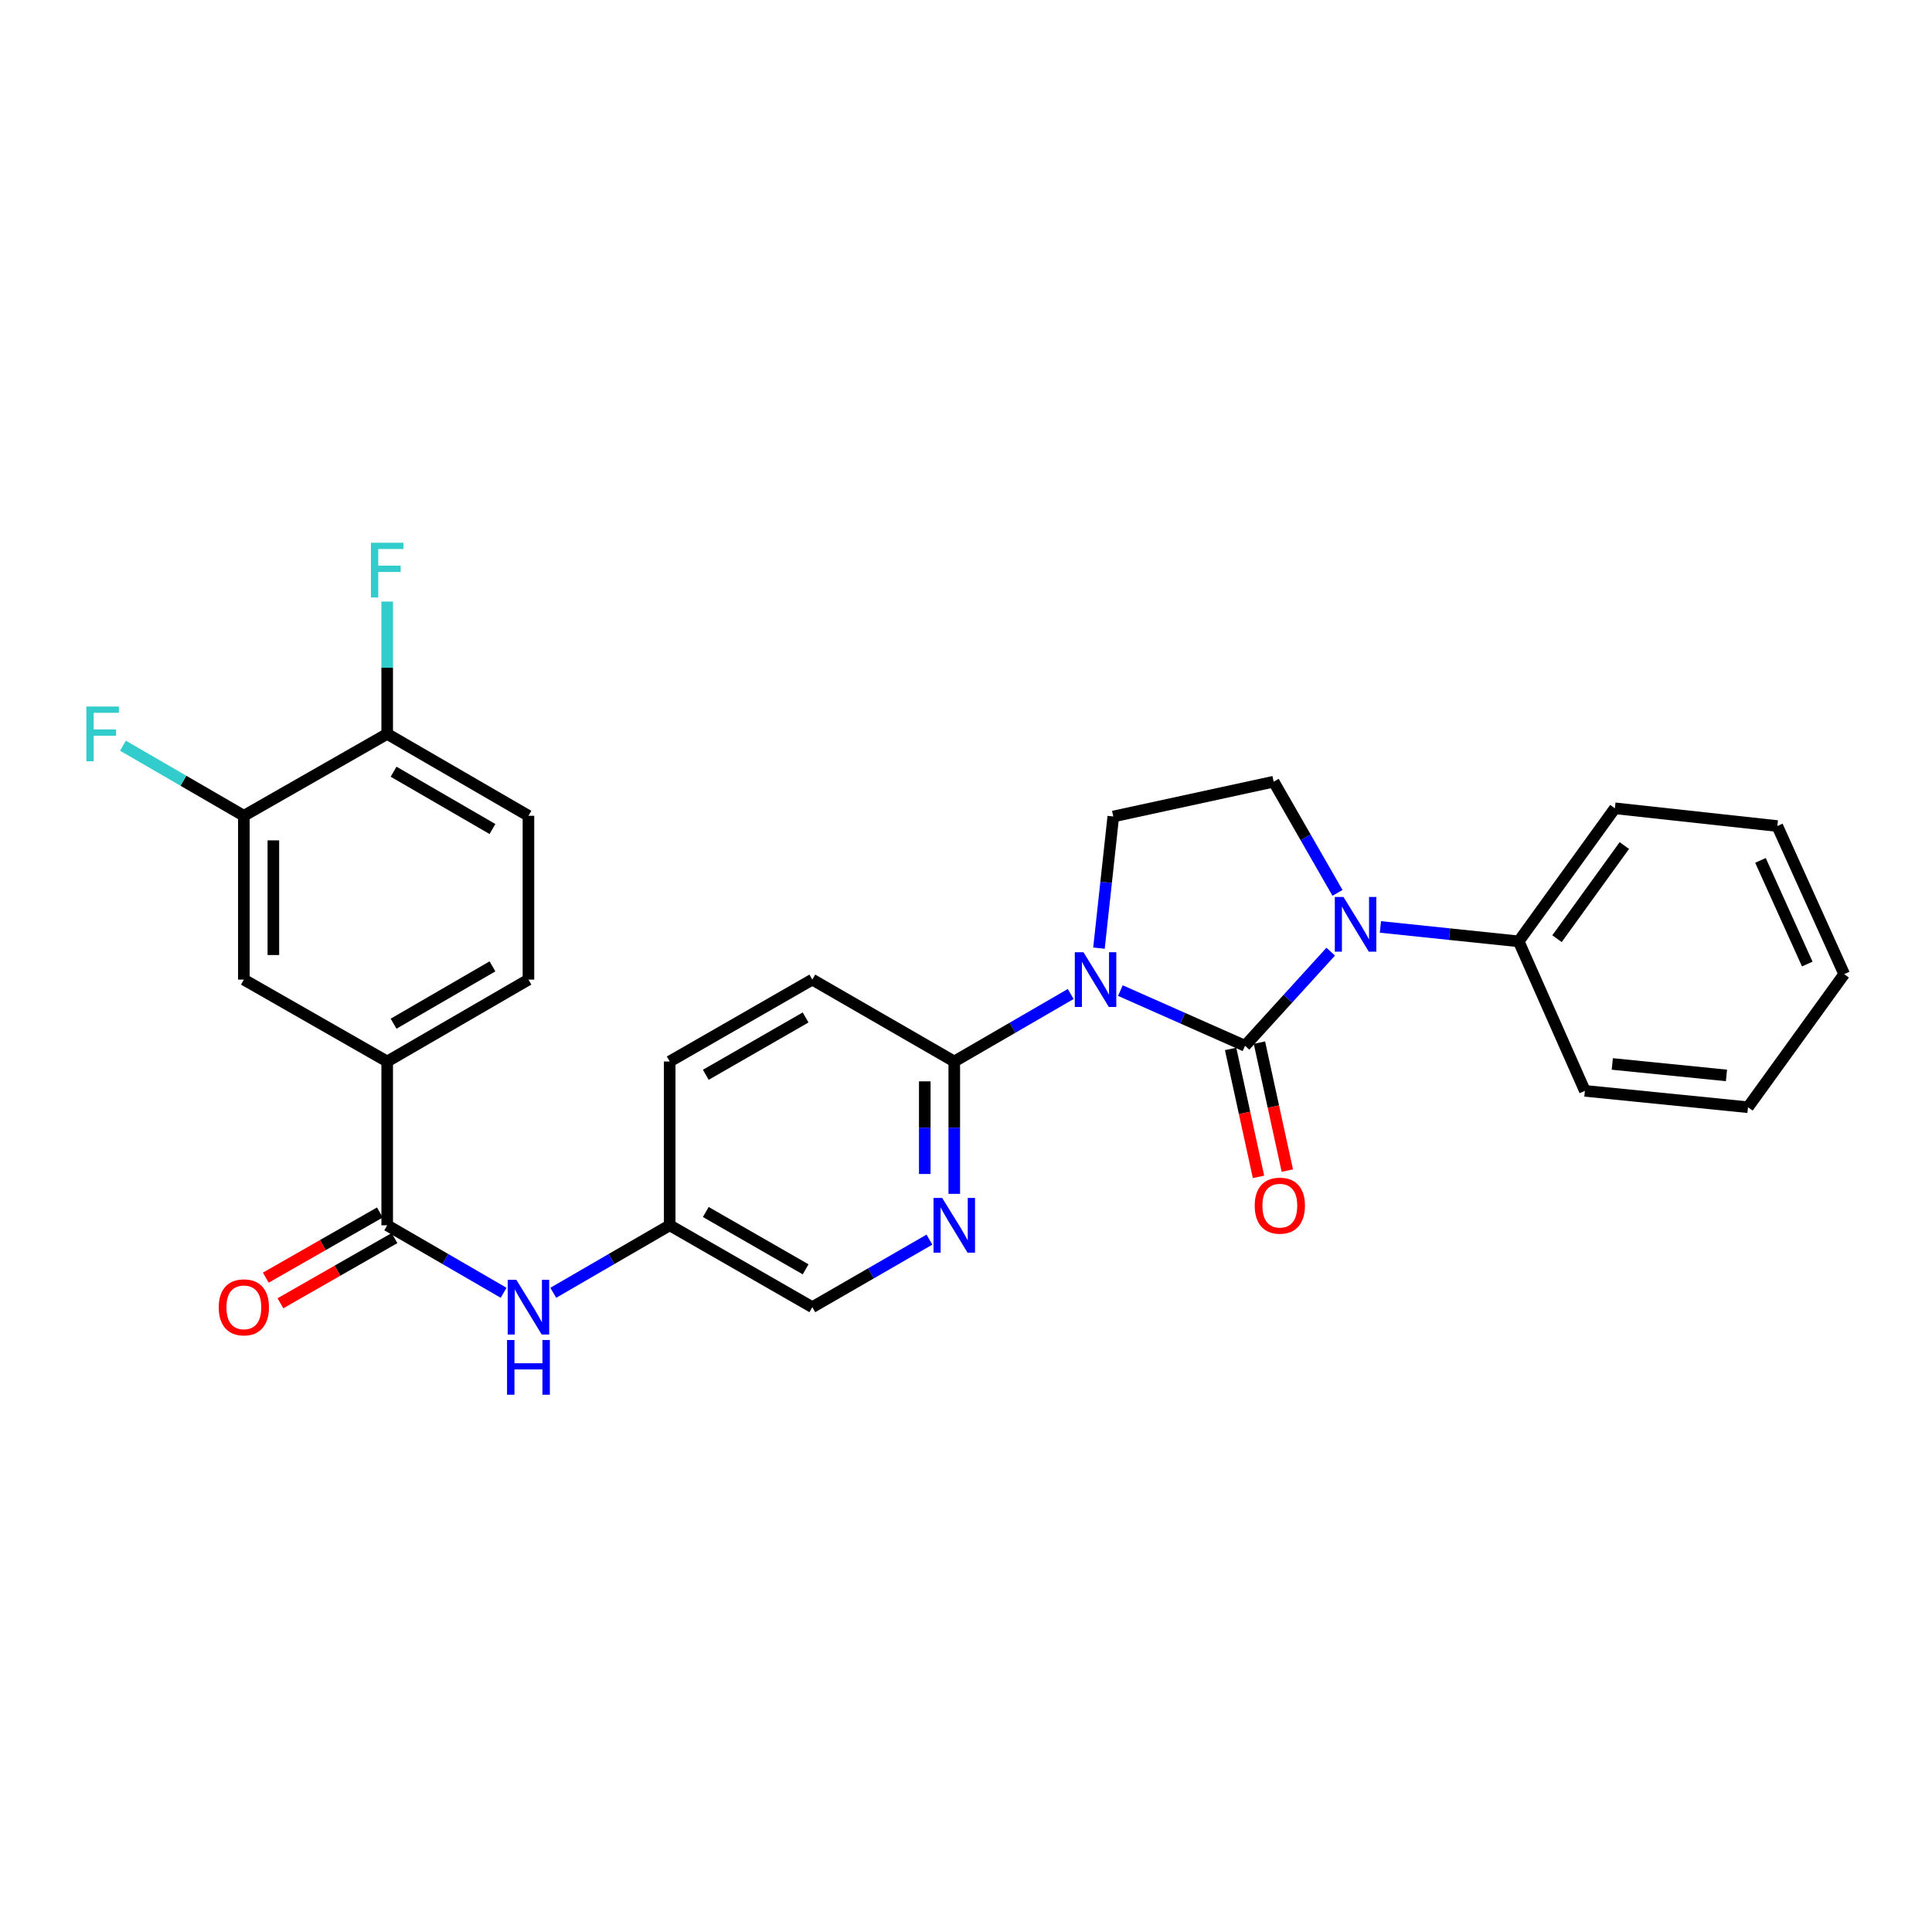 <?xml version='1.0' encoding='iso-8859-1'?>
<svg version='1.1' baseProfile='full'
              xmlns='http://www.w3.org/2000/svg'
                      xmlns:rdkit='http://www.rdkit.org/xml'
                      xmlns:xlink='http://www.w3.org/1999/xlink'
                  xml:space='preserve'
width='1000px' height='1000px' viewBox='0 0 1000 1000'>
<!-- END OF HEADER -->
<rect style='opacity:1.0;fill:#FFFFFF;stroke:none' width='1000' height='1000' x='0' y='0'> </rect>
<path class='bond-0' d='M 644.425,541.297 L 612.166,527.013' style='fill:none;fill-rule:evenodd;stroke:#000000;stroke-width:6px;stroke-linecap:butt;stroke-linejoin:miter;stroke-opacity:1' />
<path class='bond-0' d='M 612.166,527.013 L 579.908,512.73' style='fill:none;fill-rule:evenodd;stroke:#0000FF;stroke-width:6px;stroke-linecap:butt;stroke-linejoin:miter;stroke-opacity:1' />
<path class='bond-1' d='M 644.425,541.297 L 666.598,516.934' style='fill:none;fill-rule:evenodd;stroke:#000000;stroke-width:6px;stroke-linecap:butt;stroke-linejoin:miter;stroke-opacity:1' />
<path class='bond-1' d='M 666.598,516.934 L 688.772,492.571' style='fill:none;fill-rule:evenodd;stroke:#0000FF;stroke-width:6px;stroke-linecap:butt;stroke-linejoin:miter;stroke-opacity:1' />
<path class='bond-10' d='M 636.966,542.922 L 644.184,576.037' style='fill:none;fill-rule:evenodd;stroke:#000000;stroke-width:6px;stroke-linecap:butt;stroke-linejoin:miter;stroke-opacity:1' />
<path class='bond-10' d='M 644.184,576.037 L 651.401,609.153' style='fill:none;fill-rule:evenodd;stroke:#FF0000;stroke-width:6px;stroke-linecap:butt;stroke-linejoin:miter;stroke-opacity:1' />
<path class='bond-10' d='M 651.884,539.671 L 659.101,572.786' style='fill:none;fill-rule:evenodd;stroke:#000000;stroke-width:6px;stroke-linecap:butt;stroke-linejoin:miter;stroke-opacity:1' />
<path class='bond-10' d='M 659.101,572.786 L 666.318,605.902' style='fill:none;fill-rule:evenodd;stroke:#FF0000;stroke-width:6px;stroke-linecap:butt;stroke-linejoin:miter;stroke-opacity:1' />
<path class='bond-2' d='M 554.199,514.489 L 524.064,531.96' style='fill:none;fill-rule:evenodd;stroke:#0000FF;stroke-width:6px;stroke-linecap:butt;stroke-linejoin:miter;stroke-opacity:1' />
<path class='bond-2' d='M 524.064,531.96 L 493.928,549.431' style='fill:none;fill-rule:evenodd;stroke:#000000;stroke-width:6px;stroke-linecap:butt;stroke-linejoin:miter;stroke-opacity:1' />
<path class='bond-4' d='M 568.824,490.755 L 572.531,456.685' style='fill:none;fill-rule:evenodd;stroke:#0000FF;stroke-width:6px;stroke-linecap:butt;stroke-linejoin:miter;stroke-opacity:1' />
<path class='bond-4' d='M 572.531,456.685 L 576.238,422.616' style='fill:none;fill-rule:evenodd;stroke:#000000;stroke-width:6px;stroke-linecap:butt;stroke-linejoin:miter;stroke-opacity:1' />
<path class='bond-6' d='M 692.286,462.148 L 675.769,433.374' style='fill:none;fill-rule:evenodd;stroke:#0000FF;stroke-width:6px;stroke-linecap:butt;stroke-linejoin:miter;stroke-opacity:1' />
<path class='bond-6' d='M 675.769,433.374 L 659.252,404.6' style='fill:none;fill-rule:evenodd;stroke:#000000;stroke-width:6px;stroke-linecap:butt;stroke-linejoin:miter;stroke-opacity:1' />
<path class='bond-12' d='M 714.499,479.779 L 750.283,483.514' style='fill:none;fill-rule:evenodd;stroke:#0000FF;stroke-width:6px;stroke-linecap:butt;stroke-linejoin:miter;stroke-opacity:1' />
<path class='bond-12' d='M 750.283,483.514 L 786.067,487.249' style='fill:none;fill-rule:evenodd;stroke:#000000;stroke-width:6px;stroke-linecap:butt;stroke-linejoin:miter;stroke-opacity:1' />
<path class='bond-5' d='M 493.928,549.431 L 493.928,583.68' style='fill:none;fill-rule:evenodd;stroke:#000000;stroke-width:6px;stroke-linecap:butt;stroke-linejoin:miter;stroke-opacity:1' />
<path class='bond-5' d='M 493.928,583.68 L 493.928,617.929' style='fill:none;fill-rule:evenodd;stroke:#0000FF;stroke-width:6px;stroke-linecap:butt;stroke-linejoin:miter;stroke-opacity:1' />
<path class='bond-5' d='M 478.661,559.706 L 478.661,583.68' style='fill:none;fill-rule:evenodd;stroke:#000000;stroke-width:6px;stroke-linecap:butt;stroke-linejoin:miter;stroke-opacity:1' />
<path class='bond-5' d='M 478.661,583.68 L 478.661,607.655' style='fill:none;fill-rule:evenodd;stroke:#0000FF;stroke-width:6px;stroke-linecap:butt;stroke-linejoin:miter;stroke-opacity:1' />
<path class='bond-16' d='M 493.928,549.431 L 420.457,507.038' style='fill:none;fill-rule:evenodd;stroke:#000000;stroke-width:6px;stroke-linecap:butt;stroke-linejoin:miter;stroke-opacity:1' />
<path class='bond-3' d='M 200.408,634.209 L 230.539,651.676' style='fill:none;fill-rule:evenodd;stroke:#000000;stroke-width:6px;stroke-linecap:butt;stroke-linejoin:miter;stroke-opacity:1' />
<path class='bond-3' d='M 230.539,651.676 L 260.67,669.143' style='fill:none;fill-rule:evenodd;stroke:#0000FF;stroke-width:6px;stroke-linecap:butt;stroke-linejoin:miter;stroke-opacity:1' />
<path class='bond-7' d='M 200.408,634.209 L 200.408,549.431' style='fill:none;fill-rule:evenodd;stroke:#000000;stroke-width:6px;stroke-linecap:butt;stroke-linejoin:miter;stroke-opacity:1' />
<path class='bond-14' d='M 196.621,627.581 L 167.097,644.449' style='fill:none;fill-rule:evenodd;stroke:#000000;stroke-width:6px;stroke-linecap:butt;stroke-linejoin:miter;stroke-opacity:1' />
<path class='bond-14' d='M 167.097,644.449 L 137.573,661.317' style='fill:none;fill-rule:evenodd;stroke:#FF0000;stroke-width:6px;stroke-linecap:butt;stroke-linejoin:miter;stroke-opacity:1' />
<path class='bond-14' d='M 204.195,640.837 L 174.671,657.705' style='fill:none;fill-rule:evenodd;stroke:#000000;stroke-width:6px;stroke-linecap:butt;stroke-linejoin:miter;stroke-opacity:1' />
<path class='bond-14' d='M 174.671,657.705 L 145.147,674.574' style='fill:none;fill-rule:evenodd;stroke:#FF0000;stroke-width:6px;stroke-linecap:butt;stroke-linejoin:miter;stroke-opacity:1' />
<path class='bond-28' d='M 576.238,422.616 L 659.252,404.6' style='fill:none;fill-rule:evenodd;stroke:#000000;stroke-width:6px;stroke-linecap:butt;stroke-linejoin:miter;stroke-opacity:1' />
<path class='bond-19' d='M 481.068,641.628 L 450.763,659.111' style='fill:none;fill-rule:evenodd;stroke:#0000FF;stroke-width:6px;stroke-linecap:butt;stroke-linejoin:miter;stroke-opacity:1' />
<path class='bond-19' d='M 450.763,659.111 L 420.457,676.594' style='fill:none;fill-rule:evenodd;stroke:#000000;stroke-width:6px;stroke-linecap:butt;stroke-linejoin:miter;stroke-opacity:1' />
<path class='bond-11' d='M 200.408,549.431 L 126.224,507.038' style='fill:none;fill-rule:evenodd;stroke:#000000;stroke-width:6px;stroke-linecap:butt;stroke-linejoin:miter;stroke-opacity:1' />
<path class='bond-15' d='M 200.408,549.431 L 273.523,507.038' style='fill:none;fill-rule:evenodd;stroke:#000000;stroke-width:6px;stroke-linecap:butt;stroke-linejoin:miter;stroke-opacity:1' />
<path class='bond-15' d='M 203.717,529.864 L 254.897,500.189' style='fill:none;fill-rule:evenodd;stroke:#000000;stroke-width:6px;stroke-linecap:butt;stroke-linejoin:miter;stroke-opacity:1' />
<path class='bond-8' d='M 286.376,669.143 L 316.507,651.676' style='fill:none;fill-rule:evenodd;stroke:#0000FF;stroke-width:6px;stroke-linecap:butt;stroke-linejoin:miter;stroke-opacity:1' />
<path class='bond-8' d='M 316.507,651.676 L 346.638,634.209' style='fill:none;fill-rule:evenodd;stroke:#000000;stroke-width:6px;stroke-linecap:butt;stroke-linejoin:miter;stroke-opacity:1' />
<path class='bond-9' d='M 126.224,422.251 L 126.224,507.038' style='fill:none;fill-rule:evenodd;stroke:#000000;stroke-width:6px;stroke-linecap:butt;stroke-linejoin:miter;stroke-opacity:1' />
<path class='bond-9' d='M 141.491,434.969 L 141.491,494.32' style='fill:none;fill-rule:evenodd;stroke:#000000;stroke-width:6px;stroke-linecap:butt;stroke-linejoin:miter;stroke-opacity:1' />
<path class='bond-20' d='M 126.224,422.251 L 94.933,404.112' style='fill:none;fill-rule:evenodd;stroke:#000000;stroke-width:6px;stroke-linecap:butt;stroke-linejoin:miter;stroke-opacity:1' />
<path class='bond-20' d='M 94.933,404.112 L 63.641,385.972' style='fill:none;fill-rule:evenodd;stroke:#33CCCC;stroke-width:6px;stroke-linecap:butt;stroke-linejoin:miter;stroke-opacity:1' />
<path class='bond-31' d='M 126.224,422.251 L 200.408,379.866' style='fill:none;fill-rule:evenodd;stroke:#000000;stroke-width:6px;stroke-linecap:butt;stroke-linejoin:miter;stroke-opacity:1' />
<path class='bond-23' d='M 786.067,487.249 L 835.856,418.375' style='fill:none;fill-rule:evenodd;stroke:#000000;stroke-width:6px;stroke-linecap:butt;stroke-linejoin:miter;stroke-opacity:1' />
<path class='bond-23' d='M 805.908,485.863 L 840.761,437.651' style='fill:none;fill-rule:evenodd;stroke:#000000;stroke-width:6px;stroke-linecap:butt;stroke-linejoin:miter;stroke-opacity:1' />
<path class='bond-24' d='M 786.067,487.249 L 820.334,564.622' style='fill:none;fill-rule:evenodd;stroke:#000000;stroke-width:6px;stroke-linecap:butt;stroke-linejoin:miter;stroke-opacity:1' />
<path class='bond-13' d='M 200.408,379.866 L 273.523,422.251' style='fill:none;fill-rule:evenodd;stroke:#000000;stroke-width:6px;stroke-linecap:butt;stroke-linejoin:miter;stroke-opacity:1' />
<path class='bond-13' d='M 203.718,399.433 L 254.898,429.102' style='fill:none;fill-rule:evenodd;stroke:#000000;stroke-width:6px;stroke-linecap:butt;stroke-linejoin:miter;stroke-opacity:1' />
<path class='bond-21' d='M 200.408,379.866 L 200.408,345.617' style='fill:none;fill-rule:evenodd;stroke:#000000;stroke-width:6px;stroke-linecap:butt;stroke-linejoin:miter;stroke-opacity:1' />
<path class='bond-21' d='M 200.408,345.617 L 200.408,311.368' style='fill:none;fill-rule:evenodd;stroke:#33CCCC;stroke-width:6px;stroke-linecap:butt;stroke-linejoin:miter;stroke-opacity:1' />
<path class='bond-17' d='M 273.523,507.038 L 273.523,422.251' style='fill:none;fill-rule:evenodd;stroke:#000000;stroke-width:6px;stroke-linecap:butt;stroke-linejoin:miter;stroke-opacity:1' />
<path class='bond-22' d='M 420.457,507.038 L 346.638,549.431' style='fill:none;fill-rule:evenodd;stroke:#000000;stroke-width:6px;stroke-linecap:butt;stroke-linejoin:miter;stroke-opacity:1' />
<path class='bond-22' d='M 416.988,526.636 L 365.314,556.312' style='fill:none;fill-rule:evenodd;stroke:#000000;stroke-width:6px;stroke-linecap:butt;stroke-linejoin:miter;stroke-opacity:1' />
<path class='bond-18' d='M 346.638,634.209 L 346.638,549.431' style='fill:none;fill-rule:evenodd;stroke:#000000;stroke-width:6px;stroke-linecap:butt;stroke-linejoin:miter;stroke-opacity:1' />
<path class='bond-29' d='M 346.638,634.209 L 420.457,676.594' style='fill:none;fill-rule:evenodd;stroke:#000000;stroke-width:6px;stroke-linecap:butt;stroke-linejoin:miter;stroke-opacity:1' />
<path class='bond-29' d='M 365.313,627.326 L 416.986,656.995' style='fill:none;fill-rule:evenodd;stroke:#000000;stroke-width:6px;stroke-linecap:butt;stroke-linejoin:miter;stroke-opacity:1' />
<path class='bond-26' d='M 835.856,418.375 L 919.939,427.561' style='fill:none;fill-rule:evenodd;stroke:#000000;stroke-width:6px;stroke-linecap:butt;stroke-linejoin:miter;stroke-opacity:1' />
<path class='bond-25' d='M 820.334,564.622 L 904.756,573.096' style='fill:none;fill-rule:evenodd;stroke:#000000;stroke-width:6px;stroke-linecap:butt;stroke-linejoin:miter;stroke-opacity:1' />
<path class='bond-25' d='M 834.522,550.702 L 893.617,556.633' style='fill:none;fill-rule:evenodd;stroke:#000000;stroke-width:6px;stroke-linecap:butt;stroke-linejoin:miter;stroke-opacity:1' />
<path class='bond-27' d='M 904.756,573.096 L 954.545,504.205' style='fill:none;fill-rule:evenodd;stroke:#000000;stroke-width:6px;stroke-linecap:butt;stroke-linejoin:miter;stroke-opacity:1' />
<path class='bond-30' d='M 919.939,427.561 L 954.545,504.205' style='fill:none;fill-rule:evenodd;stroke:#000000;stroke-width:6px;stroke-linecap:butt;stroke-linejoin:miter;stroke-opacity:1' />
<path class='bond-30' d='M 911.215,445.34 L 935.439,498.991' style='fill:none;fill-rule:evenodd;stroke:#000000;stroke-width:6px;stroke-linecap:butt;stroke-linejoin:miter;stroke-opacity:1' />
<path  class='atom-1' d='M 560.792 492.878
L 570.072 507.878
Q 570.992 509.358, 572.472 512.038
Q 573.952 514.718, 574.032 514.878
L 574.032 492.878
L 577.792 492.878
L 577.792 521.198
L 573.912 521.198
L 563.952 504.798
Q 562.792 502.878, 561.552 500.678
Q 560.352 498.478, 559.992 497.798
L 559.992 521.198
L 556.312 521.198
L 556.312 492.878
L 560.792 492.878
' fill='#0000FF'/>
<path  class='atom-2' d='M 695.377 464.276
L 704.657 479.276
Q 705.577 480.756, 707.057 483.436
Q 708.537 486.116, 708.617 486.276
L 708.617 464.276
L 712.377 464.276
L 712.377 492.596
L 708.497 492.596
L 698.537 476.196
Q 697.377 474.276, 696.137 472.076
Q 694.937 469.876, 694.577 469.196
L 694.577 492.596
L 690.897 492.596
L 690.897 464.276
L 695.377 464.276
' fill='#0000FF'/>
<path  class='atom-6' d='M 487.668 620.049
L 496.948 635.049
Q 497.868 636.529, 499.348 639.209
Q 500.828 641.889, 500.908 642.049
L 500.908 620.049
L 504.668 620.049
L 504.668 648.369
L 500.788 648.369
L 490.828 631.969
Q 489.668 630.049, 488.428 627.849
Q 487.228 625.649, 486.868 624.969
L 486.868 648.369
L 483.188 648.369
L 483.188 620.049
L 487.668 620.049
' fill='#0000FF'/>
<path  class='atom-9' d='M 267.263 662.434
L 276.543 677.434
Q 277.463 678.914, 278.943 681.594
Q 280.423 684.274, 280.503 684.434
L 280.503 662.434
L 284.263 662.434
L 284.263 690.754
L 280.383 690.754
L 270.423 674.354
Q 269.263 672.434, 268.023 670.234
Q 266.823 668.034, 266.463 667.354
L 266.463 690.754
L 262.783 690.754
L 262.783 662.434
L 267.263 662.434
' fill='#0000FF'/>
<path  class='atom-9' d='M 262.443 693.586
L 266.283 693.586
L 266.283 705.626
L 280.763 705.626
L 280.763 693.586
L 284.603 693.586
L 284.603 721.906
L 280.763 721.906
L 280.763 708.826
L 266.283 708.826
L 266.283 721.906
L 262.443 721.906
L 262.443 693.586
' fill='#0000FF'/>
<path  class='atom-11' d='M 649.441 624.042
Q 649.441 617.242, 652.801 613.442
Q 656.161 609.642, 662.441 609.642
Q 668.721 609.642, 672.081 613.442
Q 675.441 617.242, 675.441 624.042
Q 675.441 630.922, 672.041 634.842
Q 668.641 638.722, 662.441 638.722
Q 656.201 638.722, 652.801 634.842
Q 649.441 630.962, 649.441 624.042
M 662.441 635.522
Q 666.761 635.522, 669.081 632.642
Q 671.441 629.722, 671.441 624.042
Q 671.441 618.482, 669.081 615.682
Q 666.761 612.842, 662.441 612.842
Q 658.121 612.842, 655.761 615.642
Q 653.441 618.442, 653.441 624.042
Q 653.441 629.762, 655.761 632.642
Q 658.121 635.522, 662.441 635.522
' fill='#FF0000'/>
<path  class='atom-15' d='M 113.224 676.674
Q 113.224 669.874, 116.584 666.074
Q 119.944 662.274, 126.224 662.274
Q 132.504 662.274, 135.864 666.074
Q 139.224 669.874, 139.224 676.674
Q 139.224 683.554, 135.824 687.474
Q 132.424 691.354, 126.224 691.354
Q 119.984 691.354, 116.584 687.474
Q 113.224 683.594, 113.224 676.674
M 126.224 688.154
Q 130.544 688.154, 132.864 685.274
Q 135.224 682.354, 135.224 676.674
Q 135.224 671.114, 132.864 668.314
Q 130.544 665.474, 126.224 665.474
Q 121.904 665.474, 119.544 668.274
Q 117.224 671.074, 117.224 676.674
Q 117.224 682.394, 119.544 685.274
Q 121.904 688.154, 126.224 688.154
' fill='#FF0000'/>
<path  class='atom-21' d='M 44.689 365.706
L 61.529 365.706
L 61.529 368.946
L 48.489 368.946
L 48.489 377.546
L 60.089 377.546
L 60.089 380.826
L 48.489 380.826
L 48.489 394.026
L 44.689 394.026
L 44.689 365.706
' fill='#33CCCC'/>
<path  class='atom-22' d='M 191.988 280.928
L 208.828 280.928
L 208.828 284.168
L 195.788 284.168
L 195.788 292.768
L 207.388 292.768
L 207.388 296.048
L 195.788 296.048
L 195.788 309.248
L 191.988 309.248
L 191.988 280.928
' fill='#33CCCC'/>
</svg>

